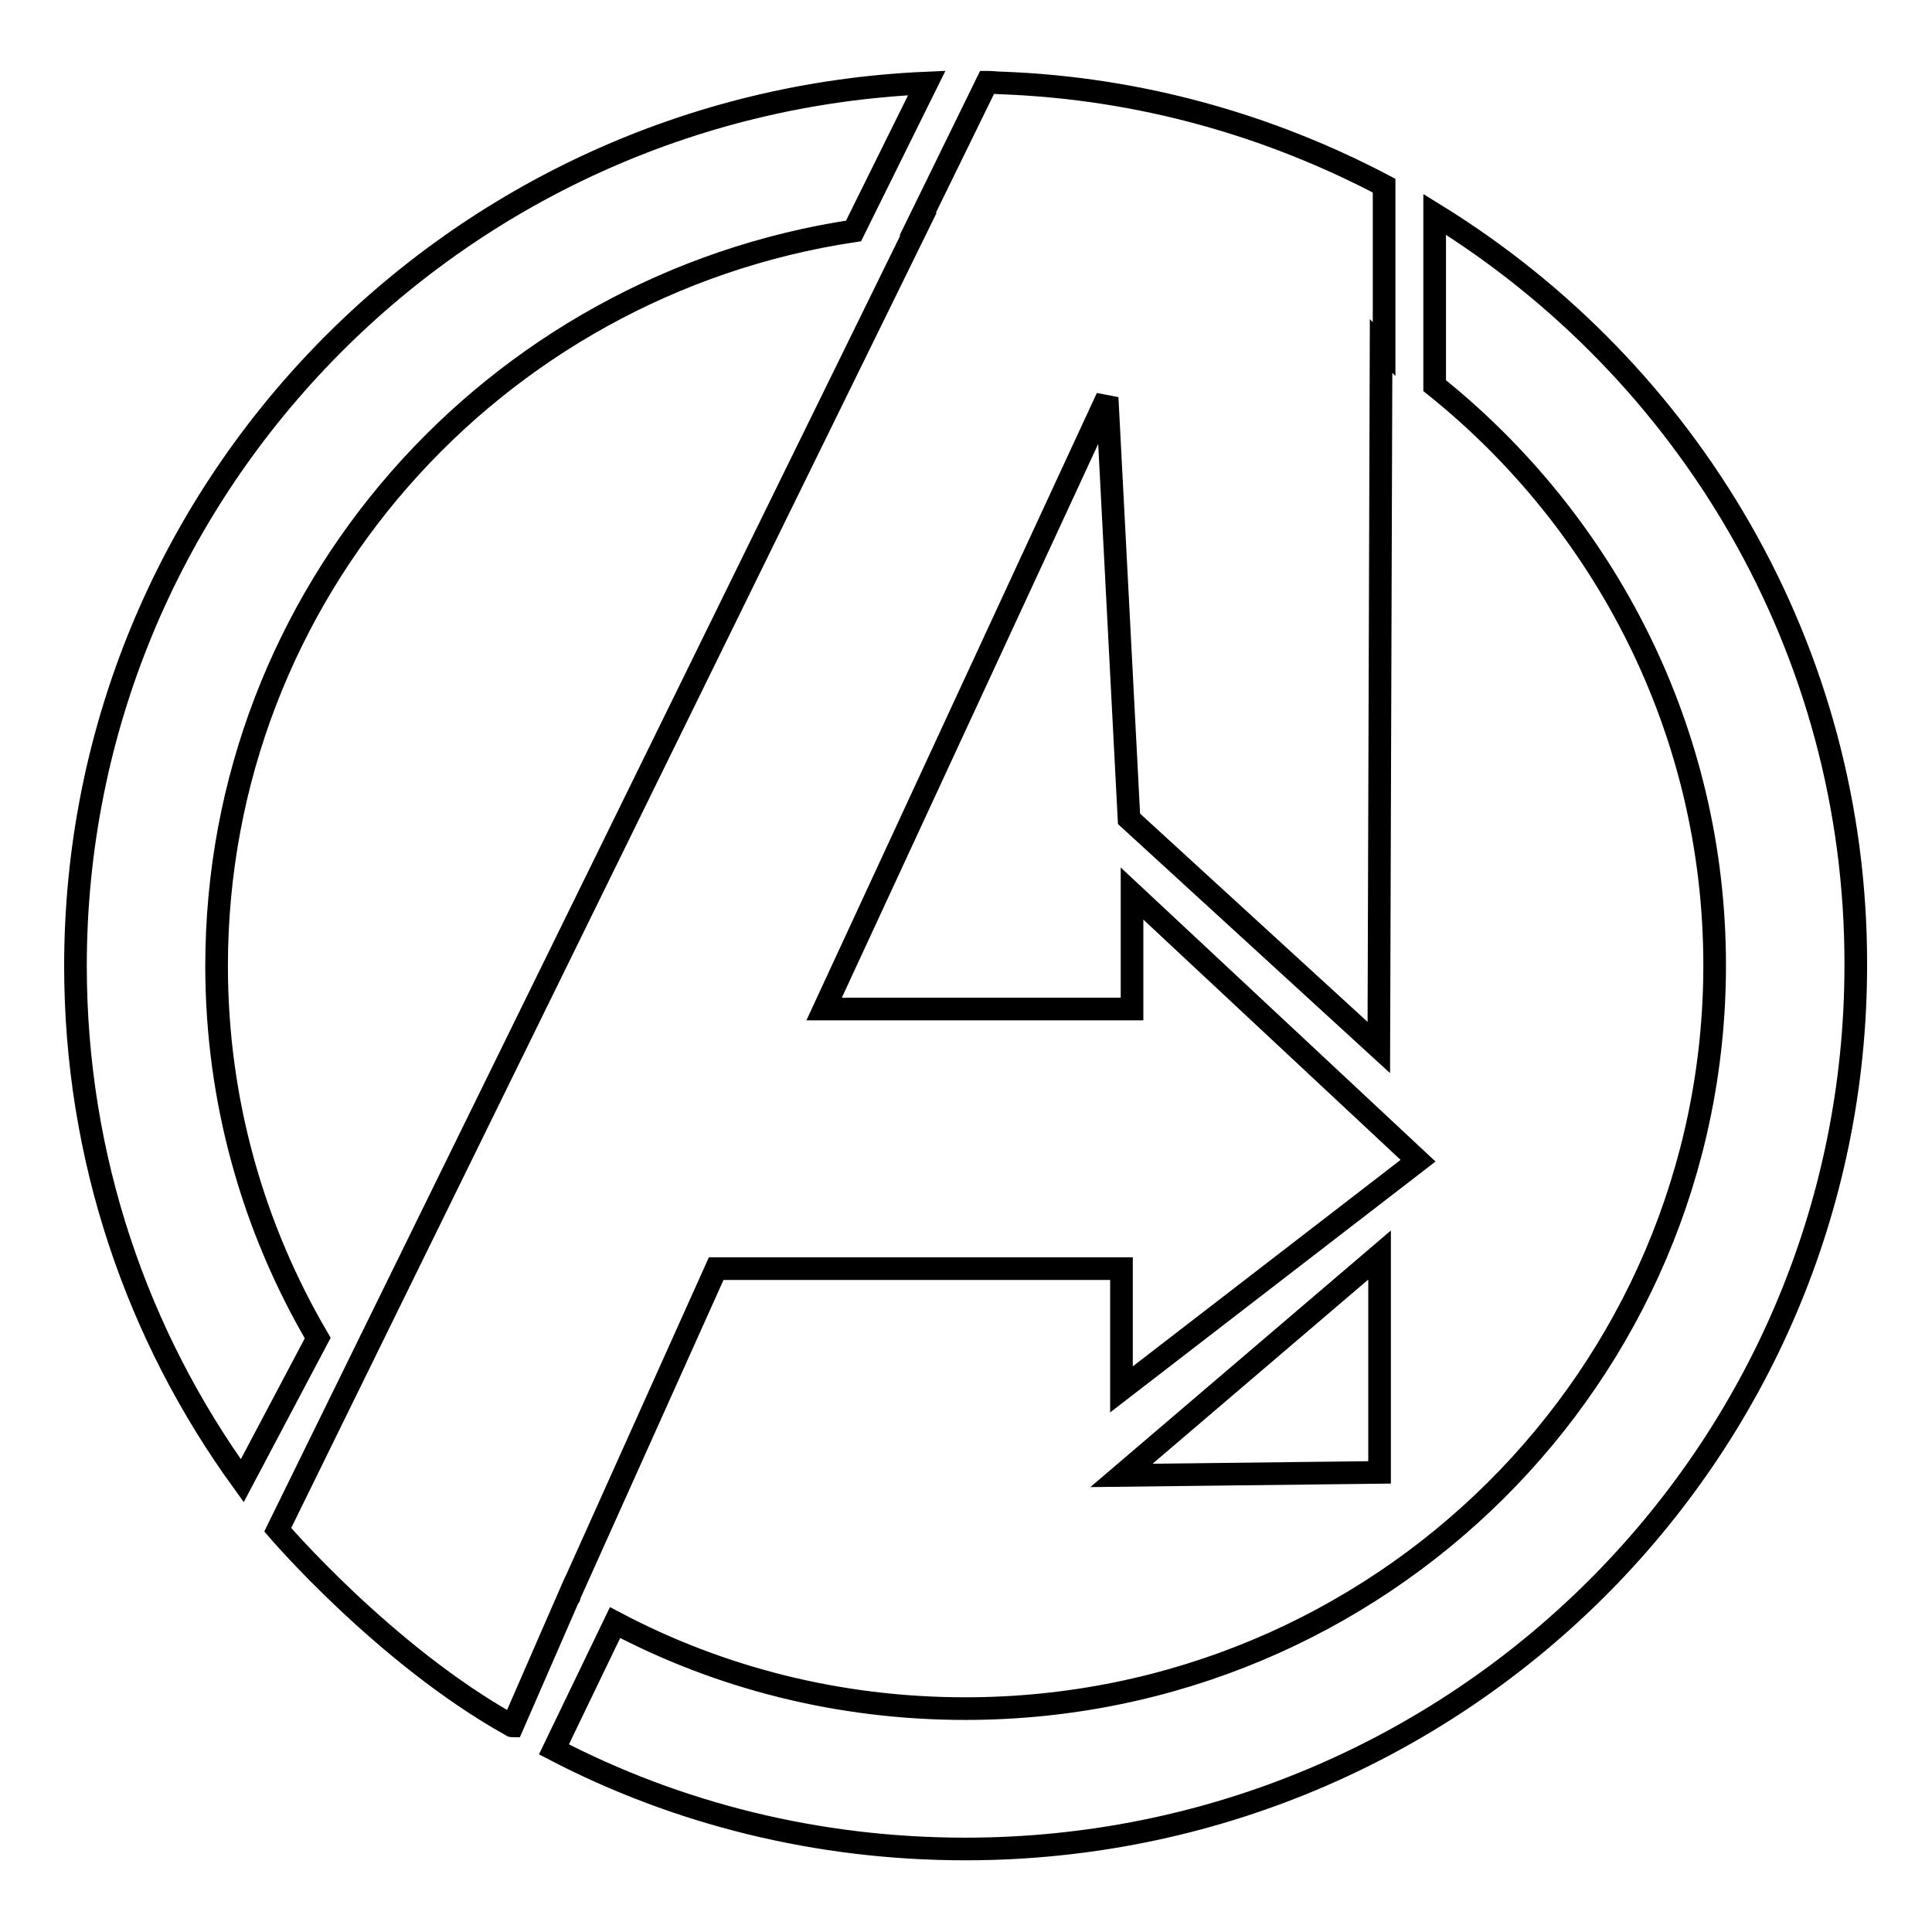 <?xml version="1.0" encoding="utf-8"?>
<!-- Svg Vector Icons : http://www.onlinewebfonts.com/icon -->
<!DOCTYPE svg PUBLIC "-//W3C//DTD SVG 1.1//EN" "http://www.w3.org/Graphics/SVG/1.1/DTD/svg11.dtd">
<svg version="1.1" xmlns="http://www.w3.org/2000/svg" xmlns:xlink="http://www.w3.org/1999/xlink" x="0px" y="0px" viewBox="0 0 256 256" enable-background="new 0 0 256 256" xml:space="preserve">
<g><g><path stroke-width="3" fill-opacity="0" stroke="#000000"  d="M75.4,211.5l19.5-43.4h53.7v16l39.3-30.3l-37.9-35.4v15.3h-40.8l37.5-81l2.9,55.8l33.1,30.3l0.3-92.9c0.1,0.1,0.3,0.2,0.4,0.3V24.6c-15.2-8-32.3-12.9-50.5-13.6c-0.7,0-1.3-0.1-2-0.1l0,0c0,0-0.1,0-0.1,0l-9.2,18.8c0,0,0.1,0,0.1,0l-84.9,173c0,0,14.1,16.5,30.9,25.9c0.1,0,0.1,0.1,0.2,0.1L75.4,211.5C75.5,211.6,75.4,211.6,75.4,211.5z M28.7,128c0-49.4,36.6-90.2,84.4-97.4l9.7-19.6C60,13.7,10,65.1,10,128c0,25.5,8.2,49,22.1,68.2l10-18.9C33.6,162.8,28.7,146,28.7,128z M190.1,28.4v22.7c22.6,18.1,37.1,45.8,37.1,76.8c0,54.4-44.4,98.5-99.3,98.5c-16.8,0-32.6-4.1-46.4-11.4l-8.1,16.8c16.3,8.5,34.9,13.2,54.5,13.2c65.2,0,118-52.4,118-117.1C246,86,223.7,49.1,190.1,28.4z M182.8,195.1v-28.8l-34.2,29.2L182.8,195.1z"/></g></g>
</svg>